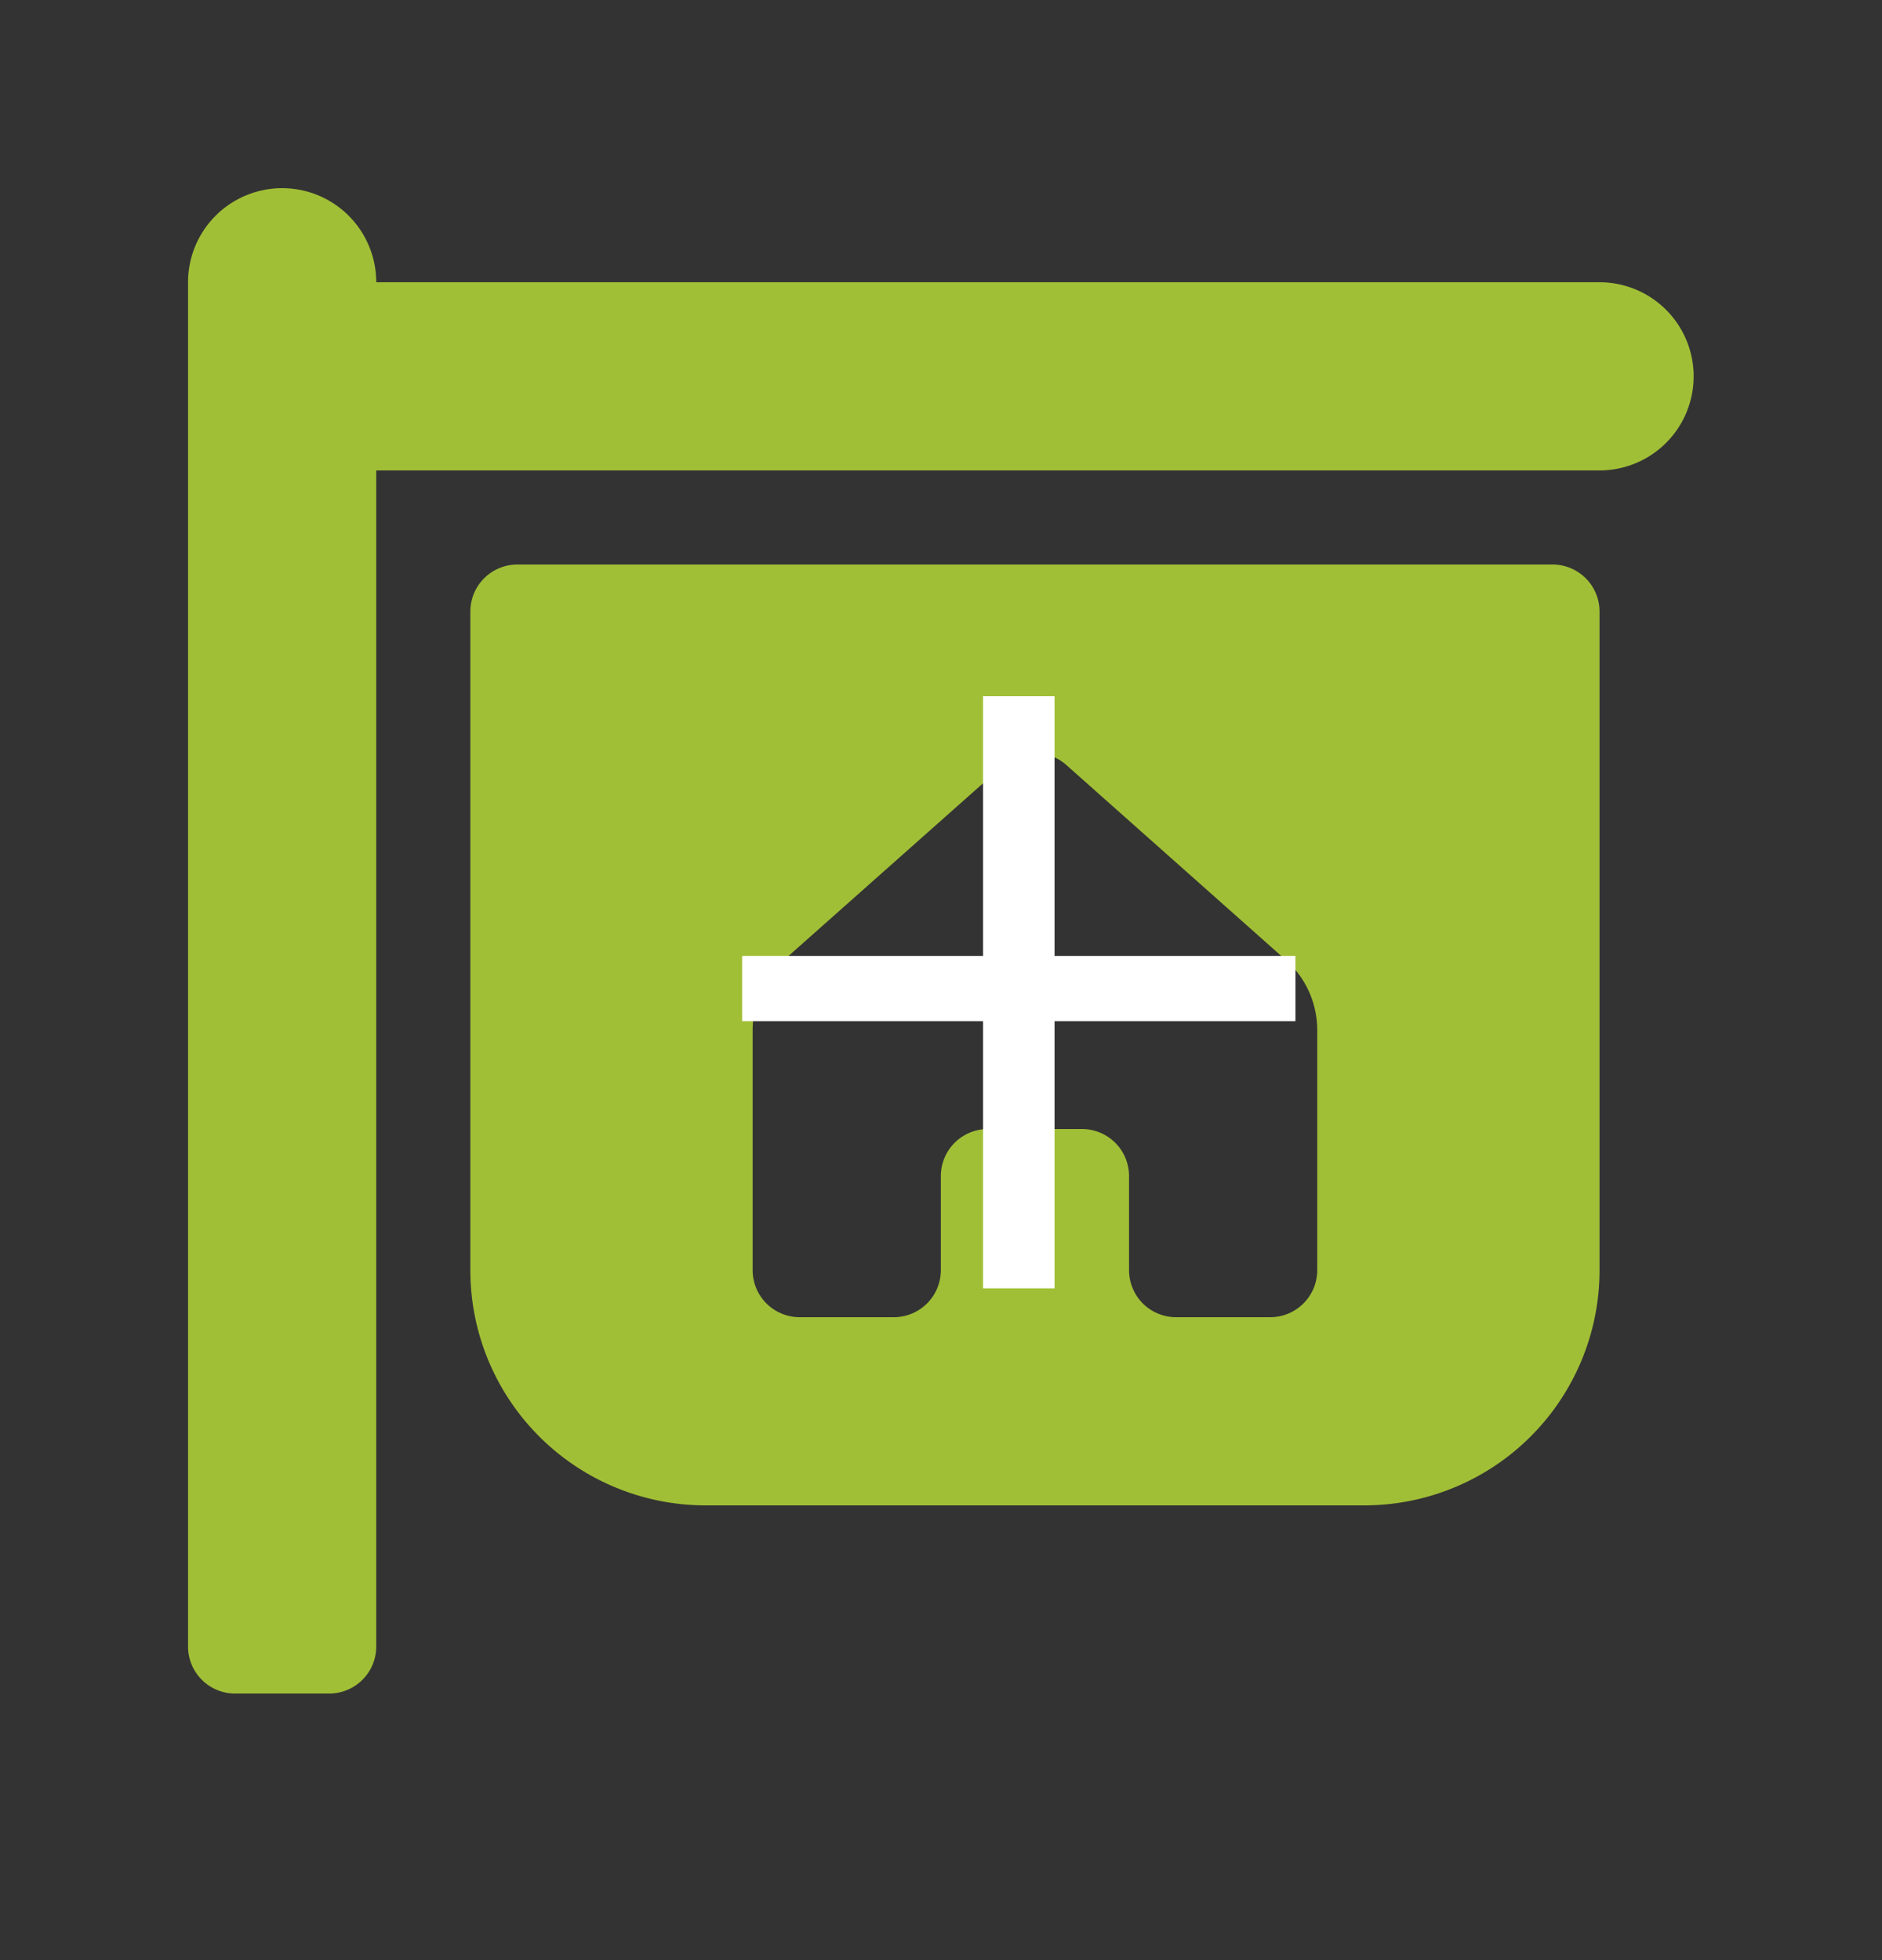 <svg xmlns="http://www.w3.org/2000/svg" width="24" height="25" fill="none"><rect width="100%" height="100%" fill="#333333" stroke="none"/><path fill="#A1BF36" d="M2.398 3.6a1.2 1.2 0 0 1 2.4 0h15.6a1.2 1.2 0 0 1 0 2.4h-15.6v15a.6.6 0 0 1-.6.6h-1.2a.6.6 0 0 1-.6-.6zm3.6 4.2a.6.6 0 0 1 .6-.6h13.2a.6.6 0 0 1 .6.6v8.4a3 3 0 0 1-3 3h-8.4a3 3 0 0 1-3-3zm3.6 8.4a.6.6 0 0 0 .6.6h1.2a.6.6 0 0 0 .6-.6V15a.6.6 0 0 1 .6-.6h1.2a.6.6 0 0 1 .6.6v1.2a.6.6 0 0 0 .6.6h1.2a.6.6 0 0 0 .6-.6v-3.06a1.2 1.2 0 0 0-.403-.898l-2.798-2.486a.6.6 0 0 0-.797 0l-2.798 2.484a1.2 1.2 0 0 0-.404.9z"/><path fill="#fff" d="M16.52 13.024h-3.072v3.408h-.912v-3.408H9.464v-.832h3.072V8.88h.912v3.312h3.072z"/></svg>